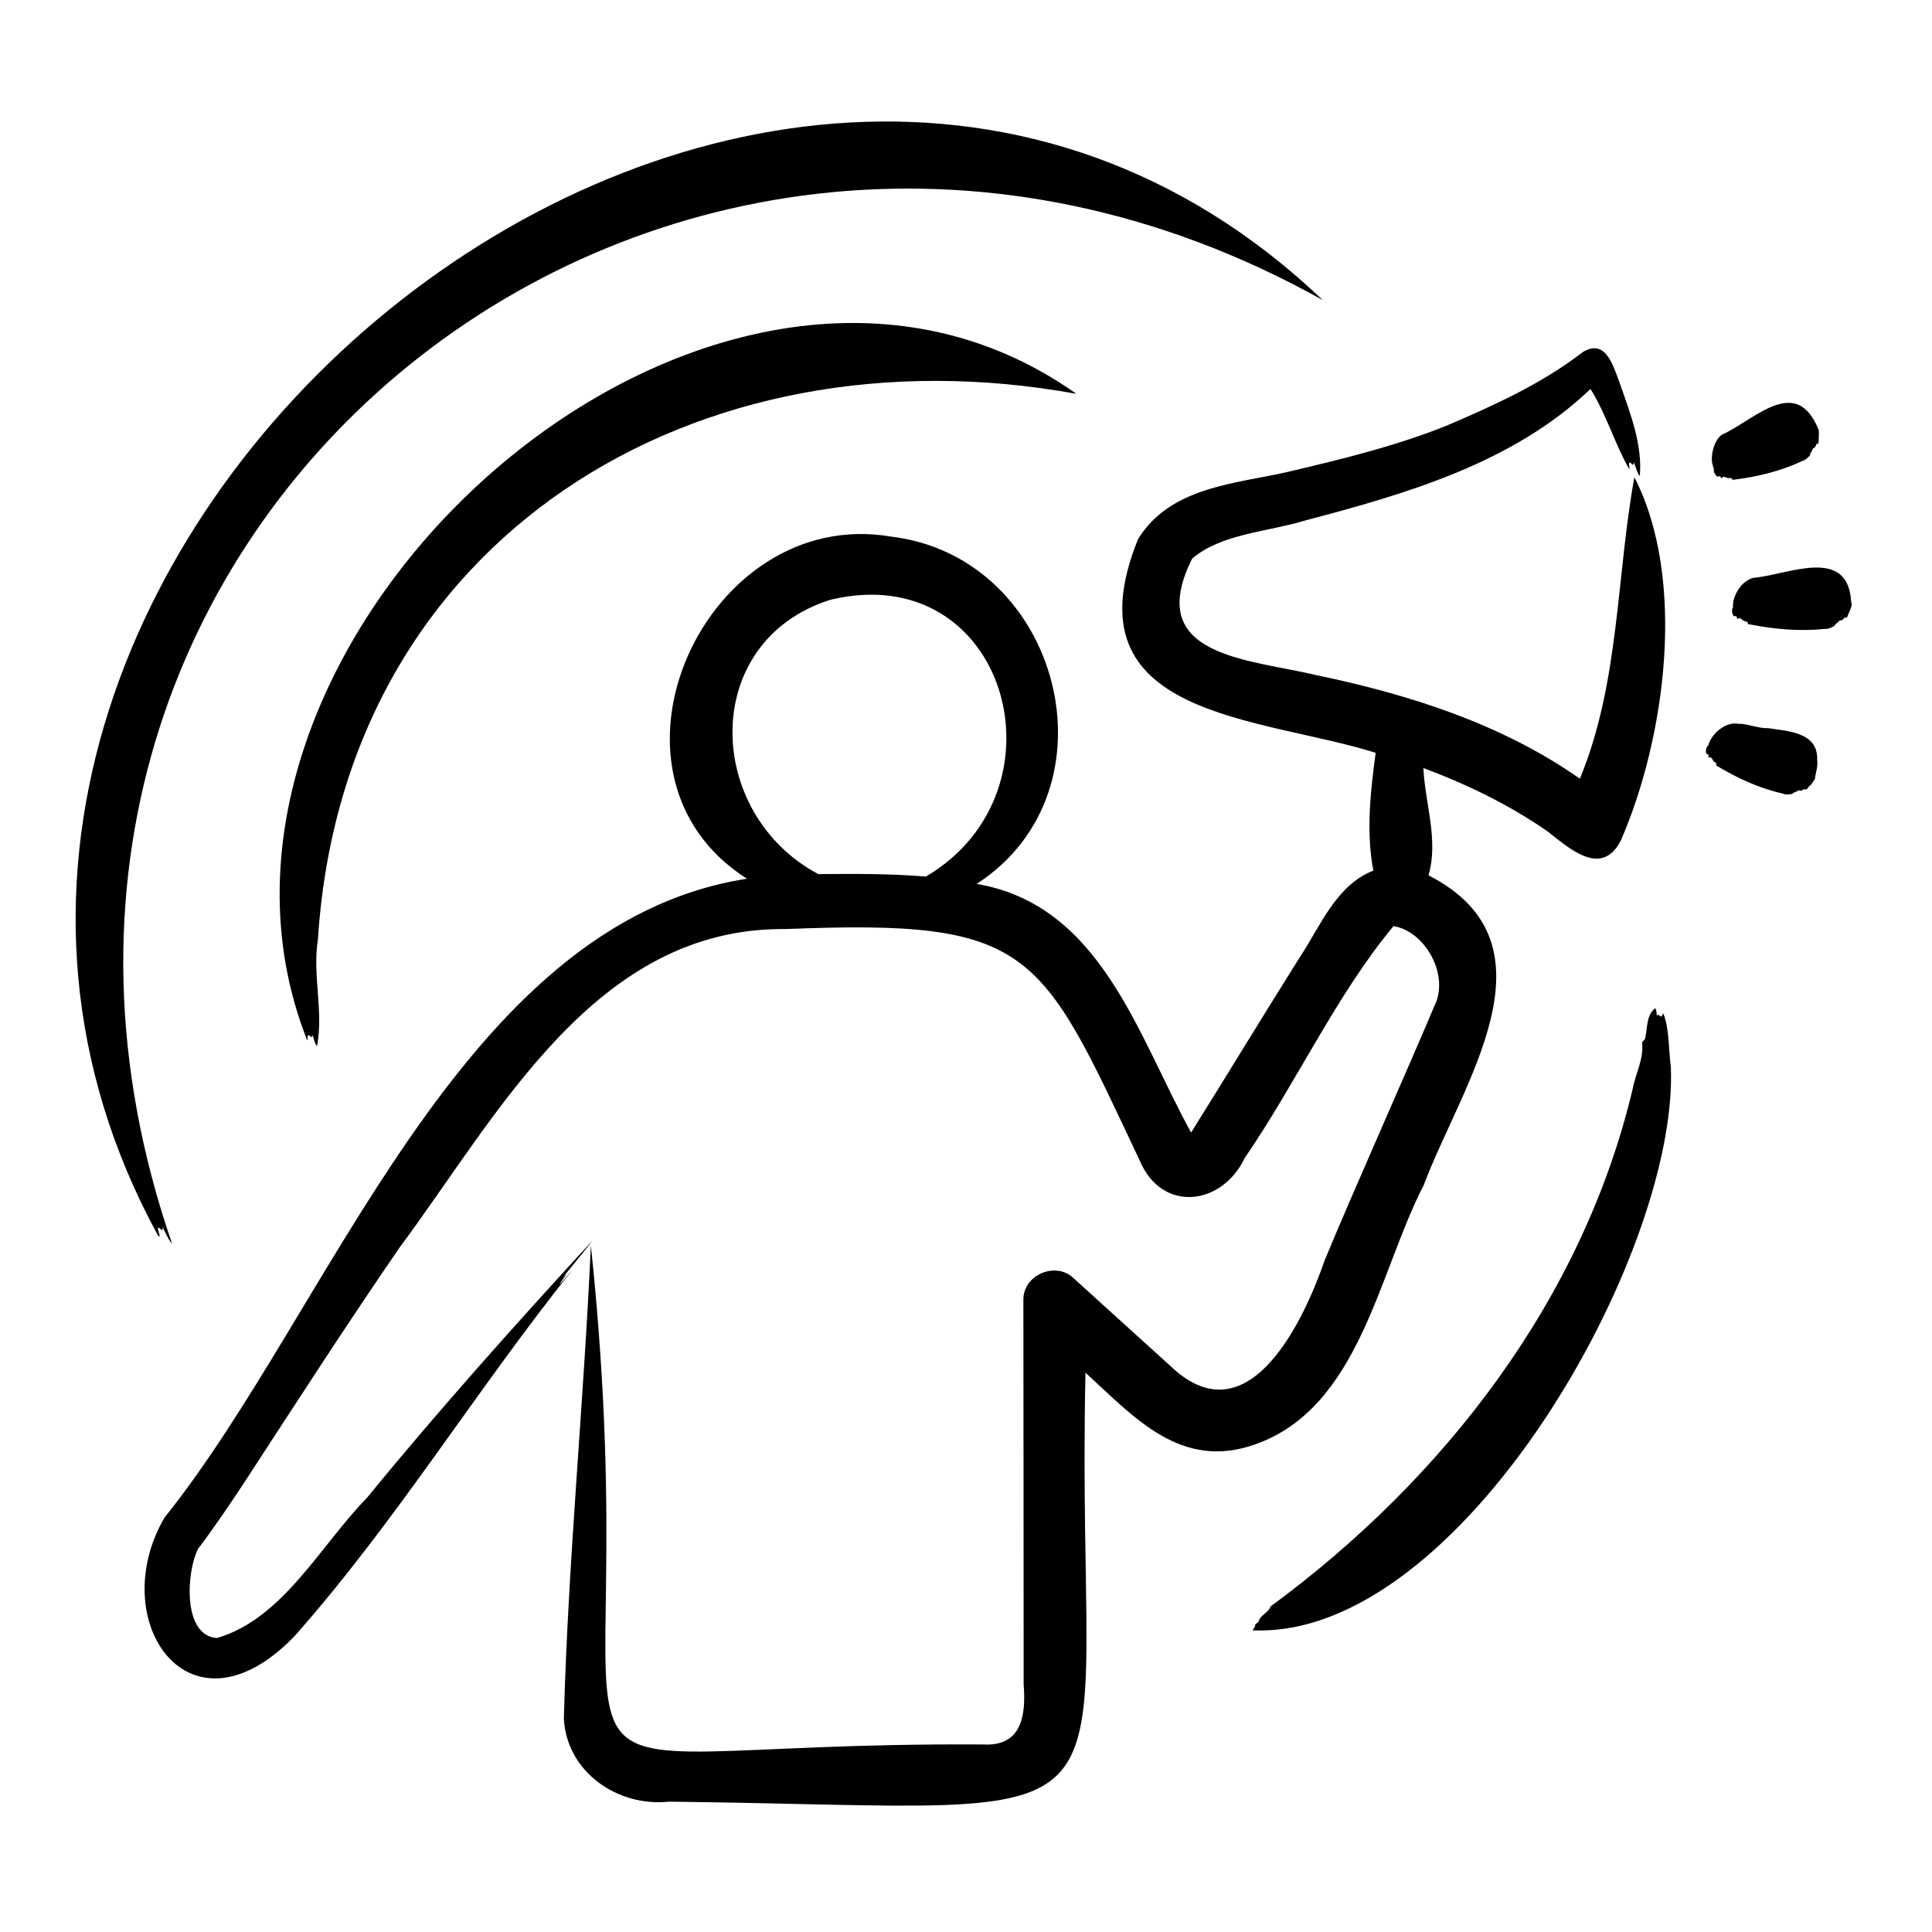 <svg id="Layer_1" enable-background="new 0 0 500 500" viewBox="0 0 500 500" xmlns="http://www.w3.org/2000/svg"><path d="m470.28 196.659c.28 1.526-.448 3.61-.597 4.969-.241.297-.826 1.327-1.181 1.648-.323-.128-.813 1.424-1.388.982-.277-.194-.853.533-1.12.341-.578-.187-.814.15-1.172.34-.081-.02-.142-.102-.306.129-.185-.092-.409.147-.713.428-.794.015-1.581.284-2.37-.096-6.17-1.418-11.645-3.923-17.073-7.179-.242.206-.125-.411-.168-.645-.096-.086-.211-.117-.273-.302-.801-.166-.781-1.746-1.72-1.197-.141-.085.165-.839-.251-.911-.847.157-.39-2.092.183-2.271.747-3 4.485-6.189 7.704-5.585 2.306-.075 5.229 1.239 7.694 1.133 5.124.774 13.055 1.027 12.751 8.216zm-27.037-76.34c.108.322.143.781.34 1.02-.375.496.725 2.546 1.257 1.901.448-.182.562.577.759.562.398-1.012 1.362.246 2.093-.119.163.108.272.061.401.07.226.14.423.731.53.403 6.283-.785 12.134-2.191 17.867-4.88.853-.187 1.312-.884 1.925-1.386.048-.404.114-.741.298-.776-.013-.283.085-.256.161-.29.144-.356.189-.815.713-.99.327-.013.333-.941.671-.96.227-.061.46-.143.387-.479.009-1.344.184-2.034.012-3.176-5.654-13.909-15.668-3.426-24.204.896-2.708.74-3.973 5.946-3.21 8.204zm35.804 35.037c-.986-13.757-15.964-6.868-24.451-5.9-3.41.045-6.411 4.619-6.087 7.783-.554.392-.167 2.601.604 2.207.452-.069.392.733.568.779.748-.826 1.295.681 2.145.57.126.155.253.147.379.197.173.212.18.825.393.554 6.579 1.307 12.975 1.888 19.653 1.216.911.103 1.624-.405 2.415-.682.188-.365.372-.665.569-.637.085-.272.175-.214.263-.222.275-.301.485-.711 1.06-.703.334.094.662-.781 1.007-.688.242.014.508.022.556-.326.462-1.275.897-1.846 1.114-2.999-.1-.369-.1-.369-.188-1.149zm-46.636 120.705c-.61-4.44-.339-9.822-1.958-13.779-.303.226-.166.653-.573.815-.444-.17-.746-.847-1.061-.178-.175-.695.004-1.392-.472-2.008-2.352 1.952-1.951 5.062-2.574 7.738-.005.567-.912.765-.777 1.388.389 4.15-1.729 7.841-2.478 11.835-12.965 54.638-48.972 100.973-93.66 133.849-.573 1.618-2.362 2.091-3.001 3.531-.049.692-.782.792-1.015 1.267-.022.612-.39.95-.709 1.394 53.742 2.508 110.347-97.276 108.278-145.852zm-391.688 43.376c.178.279.391.699.583.478.014-.706-.572-1.619-.388-2.241.846.323 1.425 1.529 1.073-.201.861 1.455 1.435 3.18 2.549 4.418-64.152-185.967 128.313-338.861 297.782-244.23-146.871-139.898-397.056 66.075-301.599 241.776zm41.562-76.415c6.743-104.247 98.256-158.977 196.269-141.103-94.484-66.949-240.162 63.374-199.035 167.37.208-.435-.078-1.044.254-1.412.61.176.975 1.092 1.082-.045.411.975.487 2.083 1.197 2.904 1.737-9.068-1.258-18.385.233-27.714zm242.563 130.781c-19.157 6.788-31.147-6.835-43.928-18.559-2.741 125.11 22.023 112.506-107.777 111.026-13.275 1.412-26.447-7.616-27.217-21.451 1.088-40.872 5.149-81.553 6.992-122.495 16.734 158.818-33.536 128.321 101.498 129.141 10.042.588 11.135-7.526 10.503-15.537-.028-30.289-.016-68.654-.069-99.343-.245-6.603 8.369-10.301 13.017-5.763 0 0 26.427 23.958 26.427 23.958 19.397 16.564 33.285-13.371 38.547-28.662 7.225-17.465 21.19-48.703 28.424-65.865 3.871-7.795-2.288-19.192-10.621-20.578-14.667 17.585-25.377 40.931-38.544 60.063-5.936 12.384-21.364 14.123-27.083.74-25.907-54.945-27.663-62.628-91.654-60.036-49.272-.557-74.191 47.739-99.937 82.402-13.342 19.378-26.685 40.077-39.566 59.836-3.972 6.066-8.16 12.287-12.608 18.165-3.038 5.991-4.053 22.47 4.883 23.079 17.118-4.981 26.84-24.07 38.806-36.253 18.611-22.776 38.615-45.108 58.455-66.699-2.627 3.433-5.374 6.676-8.078 10.072 2.838-3.177.131.189-.549 1.429.692-.574 2.344-2.729 3.253-3.67-24.656 30.785-45.64 65.111-71.794 94.631-27.292 28.266-49.177-4.145-33.636-30.707 42.962-53.534 76.353-153.779 150.718-165.312-42.639-27.156-10.742-96.746 37.282-88.543 43.814 5.204 59.688 65.527 22.174 89.885 32.276 5.497 41.709 39.429 55.492 64.343 9.372-14.971 18.996-30.878 28.455-45.875 4.876-7.367 9.145-18.212 18.703-21.907-1.9-10.085-.758-20.39.606-30.494-30.107-9.481-80.202-8.932-61.518-55.249 8.239-13.526 24.967-14.335 38.602-17.407 14.012-3.302 27.99-6.666 41.351-12.039 12.322-5.284 24.49-10.775 35.17-19.009 6.178-3.807 8.08 4.237 9.738 8.542 2.611 7.46 5.74 15.569 5.008 23.552-.811-1.052-1.021-2.434-1.579-3.644.037 1.402-.378.348-1.082.108-.277.47.088 1.213-.062 1.755-3.639-6.314-5.976-14.319-10.039-20.77-20.062 19.23-47.817 27.181-74.043 34.102-9.494 2.881-21.473 3.345-29.041 9.8-12.728 25.464 14.649 25.955 32.226 30.18 23.899 4.976 47.912 12.593 68.116 26.783 10.279-24.857 9.4-52.252 14.104-78.002 13.57 26.385 8.09 67.429-3.558 94.114-4.96 9.485-13.242 1.971-18.825-2.414-9.781-6.837-20.938-12.248-32.226-16.464.46 9.306 3.975 18.606 1.331 27.78.137.07.273.141.402.222l-.403-.221c34.993 17.856 8.393 54.39-1.246 80.189-11.734 22.689-16.541 57.503-43.6 67.071zm-113.082-147.592c9.228-.067 18.56-.133 27.862.645 37.84-22.339 20.852-82.649-24.817-71.61-33.794 10.821-32.502 55.262-3.045 70.965zm96.115 72.445c.093.499.14.749.153.823-.017-.093-.082-.439-.169-.907.004.023.011.063.016.084zm62.214-71.891c-.001 0-.001 0 0 0z"/></svg>